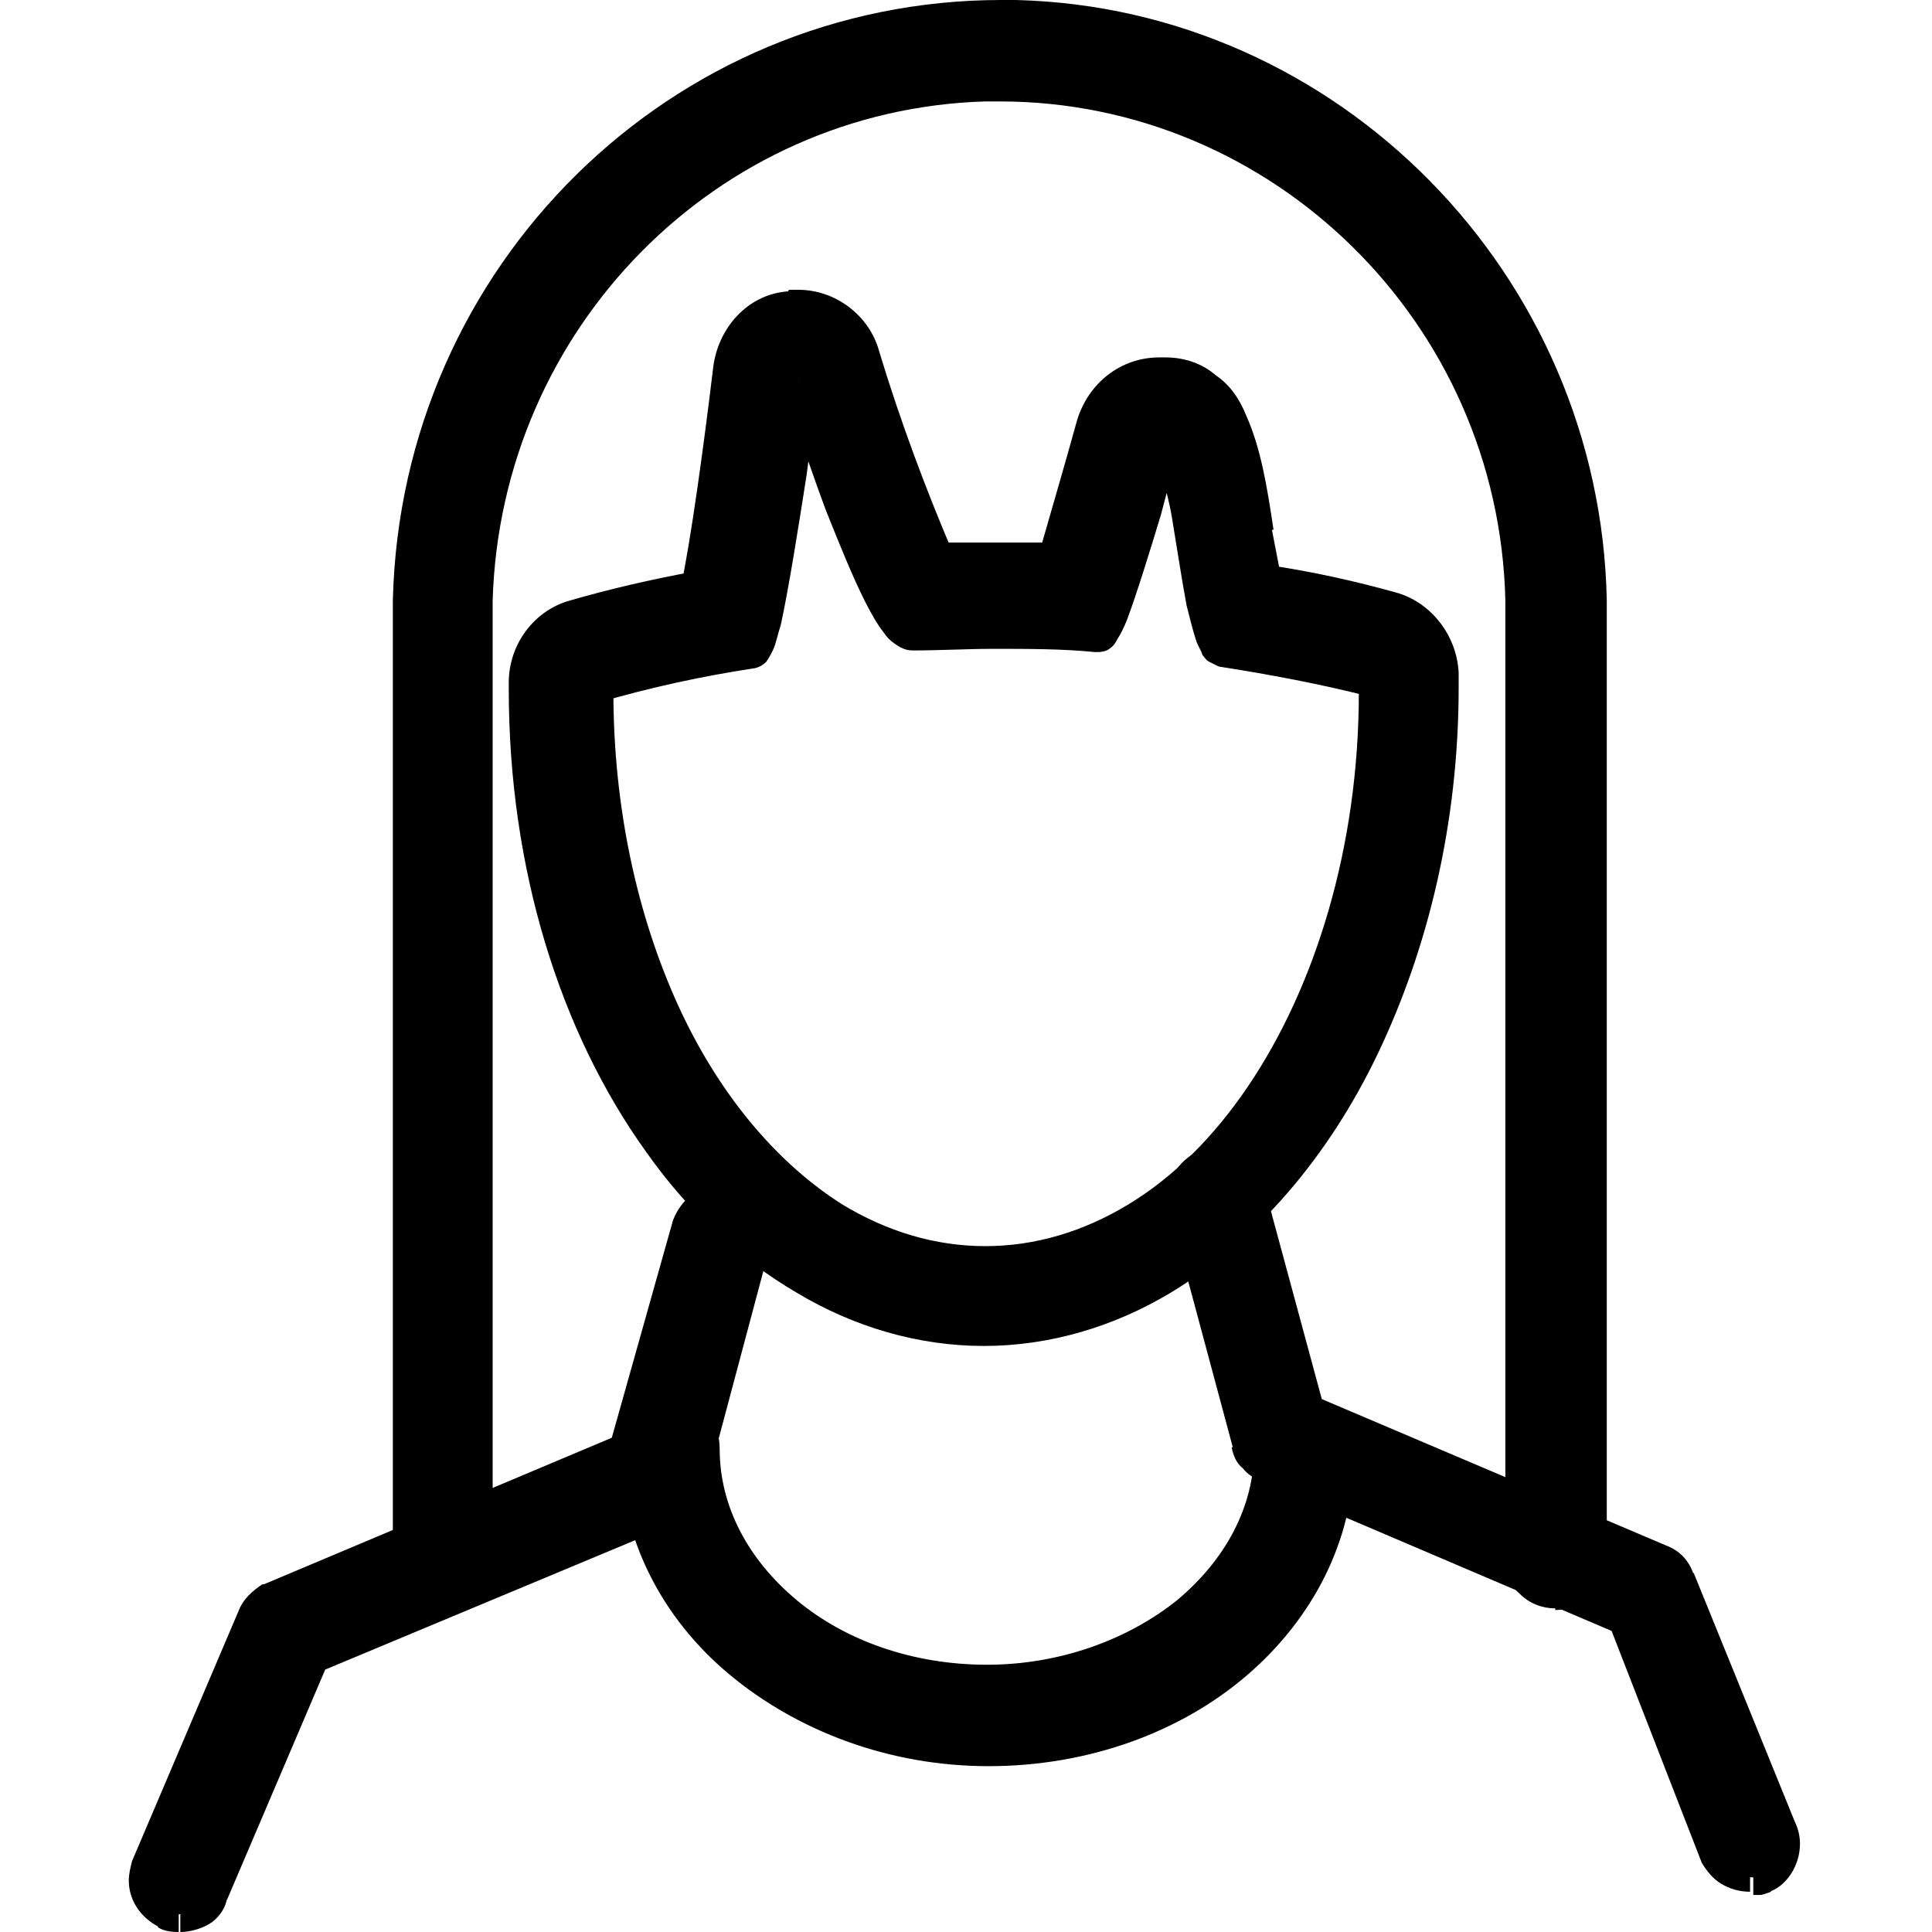 <?xml version="1.0" encoding="utf-8"?>
<!-- Generator: Adobe Illustrator 25.4.1, SVG Export Plug-In . SVG Version: 6.00 Build 0)  -->
<svg version="1.1" id="レイヤー_1" xmlns="http://www.w3.org/2000/svg" xmlns:xlink="http://www.w3.org/1999/xlink" x="0px"
	 y="0px" viewBox="0 0 120 120" style="enable-background:new 0 0 120 120;" xml:space="preserve">
<g>
	<path d="M96.6,98.9c-1.2,0-2.1-0.9-2.1-2.1c0,0,0,0,0-0.1V37.3c-0.5-18.2-15.5-32.5-33.4-32C43.9,5.8,30,19.8,29.5,37.3v58.1
		c0,1.2-1,2.2-2.1,2.2c-1.2,0-2.1-1-2.1-2.2V37.3C25.9,16.8,42.8,0.6,63,1.1c19.5,0.5,35.3,16.5,35.8,36.2v59.4
		C98.8,97.9,97.8,98.9,96.6,98.9z"/>
	<path d="M96.6,98.9v-1.1c-0.3,0-0.5-0.1-0.7-0.3c-0.2-0.2-0.3-0.4-0.3-0.7c0,0,0,0,0-0.1V37.3l0,0C95.2,18.8,80.2,4.2,62.1,4.2
		c-0.3,0-0.6,0-0.9,0l0,0C43.3,4.7,29,19.2,28.5,37.3l0,0v58.2c0,0.3-0.1,0.6-0.3,0.8c-0.2,0.2-0.5,0.3-0.7,0.3
		c-0.3,0-0.5-0.1-0.7-0.3c-0.2-0.2-0.3-0.5-0.3-0.8V37.3h-1.1l1.1,0C27,17.7,42.9,2.1,62.1,2.1c0.3,0,0.6,0,0.9,0l0,0l0,0
		c18.9,0.5,34.2,16,34.7,35.2l1.1,0h-1.1v59.4c0,0.3-0.1,0.6-0.3,0.8c-0.2,0.2-0.5,0.3-0.8,0.3V98.9v1.1c1.8,0,3.2-1.4,3.2-3.2V37.3
		l0,0C99.4,17,83.1,0.5,63.1,0l0,0c-0.3,0-0.6,0-0.9,0C41.7,0,24.9,16.5,24.4,37.3l0,0v58.2c0,0.9,0.3,1.7,0.9,2.3
		c0.6,0.6,1.4,1,2.2,1c0.9,0,1.6-0.4,2.2-1c0.6-0.6,0.9-1.4,0.9-2.3V37.3h-1.1l1.1,0c0.5-16.9,13.9-30.5,30.6-31l0,0
		c0.3,0,0.6,0,0.9,0c16.9,0,31,13.7,31.4,31l1.1,0h-1.1v59.4c0,0.1,0,0.1,0,0.1c0,0.9,0.3,1.7,0.9,2.2c0.6,0.6,1.4,0.9,2.2,0.9V98.9
		z"/>
	<path d="M11.1,118.9c-0.3,0-0.6-0.1-0.8-0.2c-1.1-0.5-1.6-1.7-1.1-2.7l6.6-15.5c0.2-0.5,0.6-0.9,1.1-1.2l22-9.2l3.7-13.9
		c0.4-1.1,1.6-1.8,2.6-1.4c1.1,0.3,1.7,1.4,1.4,2.5l-4,15c-0.2,0.7-0.7,1.2-1.3,1.5l-22.1,9.2L13,117.7
		C12.8,118.4,12,118.9,11.1,118.9z"/>
	<path d="M11.1,118.9v-1.1l-0.3-0.1l0,0l0,0c-0.4-0.2-0.6-0.6-0.6-0.9c0-0.1,0-0.3,0.1-0.4l0,0l6.6-15.5l0,0
		c0.1-0.2,0.3-0.4,0.6-0.7l-0.5-0.9l0.4,1l22.5-9.4l3.9-14.5l-1-0.3l1,0.4c0.2-0.5,0.6-0.8,1-0.8l0.3,0l0,0l0,0
		c0.4,0.1,0.6,0.4,0.7,0.9l0,0.3l0,0l-4,15l1,0.3l-1-0.3c-0.1,0.4-0.3,0.6-0.7,0.8l0.5,1l-0.4-1l-22.5,9.4L12,117.3l0,0.1
		c0,0.1-0.1,0.2-0.2,0.3c-0.1,0.1-0.4,0.2-0.6,0.2V118.9v1.1c0.6,0,1.3-0.2,1.8-0.5c0.5-0.3,1-0.9,1.1-1.6l-1-0.3l1,0.4l6.1-14.3
		l21.8-9.1l0,0c0.8-0.4,1.5-1.1,1.8-2.1l0,0l4-15l0,0c0.1-0.3,0.1-0.6,0.1-0.8c0-1.3-0.9-2.6-2.2-2.9l-0.3,1l0.4-1
		c-0.3-0.1-0.7-0.2-1-0.2c-1.4,0-2.5,0.9-3,2.2l0,0L38,89.3l-21.6,9.1l-0.1,0c-0.6,0.4-1.2,0.9-1.5,1.7l1,0.4l-1-0.4l-6.6,15.5
		l1,0.4l-1-0.4C8.1,116,8,116.4,8,116.8c0,1.2,0.7,2.3,1.9,2.9l0.4-1l-0.5,1c0.3,0.2,0.7,0.3,1.3,0.3V118.9z"/>
	<path d="M109,116.6c-0.9,0-1.6-0.5-2-1.3l-5.8-14.7l-22.1-9.4c-0.6-0.3-1.1-0.8-1.2-1.4l-4-14.8c-0.2-1.1,0.4-2.2,1.5-2.6
		c1.1-0.3,2.2,0.4,2.4,1.5l3.7,13.8l21.8,9.3c0.5,0.2,0.9,0.6,1.1,1.2l6.3,15.5c0.5,1.1-0.1,2.4-1.1,2.7
		C109.5,116.6,109.2,116.6,109,116.6z"/>
	<path d="M109,116.6v-1.1c-0.2,0-0.4-0.1-0.6-0.2c-0.2-0.1-0.3-0.3-0.4-0.5l-1,0.5l1-0.4l-5.9-15.1l-22.6-9.6l-0.4,1l0.5-1
		c-0.2-0.1-0.4-0.2-0.5-0.3C79,89.7,79,89.6,79,89.6l0-0.1l-4-14.9l-1,0.3l1.1-0.2l0-0.2c0-0.5,0.3-0.9,0.8-1.1l-0.4-1l0.3,1l0.2,0
		c0.4,0,0.8,0.3,0.9,0.8l0,0l3.9,14.3L103,98l0,0c0.2,0.1,0.3,0.2,0.5,0.5l0,0l6.3,15.6l0,0c0.1,0.1,0.1,0.2,0.1,0.4
		c0,0.2-0.1,0.4-0.2,0.6c-0.1,0.2-0.3,0.3-0.4,0.4l0,0l0,0l0.1,0.3l-0.1-0.3l-0.1,0l0.1,0.3l-0.1-0.3c0,0-0.1,0-0.3,0V116.6v1.1
		c0.1,0,0.3,0,0.4,0c0.2,0,0.4-0.1,0.7-0.2l-0.5-1l0.4,1c0.6-0.2,1.1-0.7,1.4-1.2c0.3-0.5,0.5-1.1,0.5-1.8c0-0.4-0.1-0.9-0.3-1.3
		l-1,0.4l1-0.4l-6.3-15.5l-1,0.4l1-0.3c-0.3-0.9-0.9-1.5-1.7-1.8l-0.4,1l0.4-1l-21.4-9.1l-3.6-13.3l0,0c-0.4-1.4-1.6-2.3-3-2.3
		c-0.3,0-0.5,0-0.8,0.1l0,0l0,0c-1.4,0.5-2.2,1.8-2.2,3.1c0,0.2,0,0.4,0.1,0.6l0,0l4,14.9l1-0.3l-1.1,0.2c0.1,0.5,0.3,1,0.7,1.3
		c0.3,0.4,0.7,0.6,1.1,0.8l0,0l21.8,9.3l5.6,14.4l0,0c0.3,0.5,0.7,1,1.2,1.3c0.5,0.3,1.1,0.5,1.8,0.5V116.6z"/>
	<path d="M61.4,108.6c-12.1,0-21.8-8.3-21.8-18.7c0-1.2,1-2.2,2.1-2.2c1.2,0,2.1,1,2.1,2.2c0,8,7.9,14.4,17.6,14.4
		S78.9,97.9,78.9,90c0-1.2,1-2.2,2.1-2.2c1.2,0,2.1,1,2.1,2.2C83.2,100.3,73.4,108.6,61.4,108.6z"/>
	<path d="M61.4,108.6v-1.1c-5.8,0-11-2-14.7-5.2c-3.8-3.2-6-7.6-6-12.4c0-0.3,0.1-0.6,0.3-0.8c0.2-0.2,0.5-0.3,0.7-0.3
		c0.3,0,0.5,0.1,0.7,0.3c0.2,0.2,0.3,0.5,0.3,0.8c0,4.3,2.2,8.3,5.6,11c3.4,2.8,8,4.5,13.1,4.5c5.1,0,9.7-1.7,13.1-4.5
		c3.4-2.8,5.6-6.7,5.6-11c0-0.3,0.1-0.6,0.3-0.8c0.2-0.2,0.5-0.3,0.7-0.3c0.3,0,0.5,0.1,0.7,0.3c0.2,0.2,0.3,0.5,0.3,0.8v0l0,0
		l0,0.3c0,4.7-2.3,9-6,12.2c-3.7,3.1-8.9,5.1-14.6,5.1L61.4,108.6v1.1c6.2,0,11.9-2.1,16-5.6c4.1-3.5,6.7-8.4,6.7-13.8
		c0-0.1,0-0.2,0-0.3L83,90h1.1c0-0.9-0.3-1.7-0.9-2.3c-0.6-0.6-1.4-1-2.2-1c-0.9,0-1.6,0.4-2.2,1c-0.6,0.6-0.9,1.4-0.9,2.3
		c0,3.6-1.8,6.9-4.8,9.4c-3,2.4-7.2,4-11.8,4c-4.6,0-8.8-1.5-11.8-4c-3-2.5-4.8-5.8-4.8-9.4c0-0.9-0.3-1.7-0.9-2.3
		c-0.6-0.6-1.4-1-2.2-1c-0.9,0-1.6,0.4-2.2,1c-0.6,0.6-0.9,1.4-0.9,2.3c0,5.5,2.6,10.5,6.8,14c4.2,3.5,9.9,5.7,16.1,5.7L61.4,108.6z
		"/>
	<path d="M49.6,23.4c0,0,4.8,15.9,7.2,15.9c1.7,0,3.3-0.1,5-0.1c2.2,0,4.3,0,6.4,0.2c0.9,0,3.9-11.8,3.9-11.8
		c1.8,0.2,2.1,12.3,3.7,12.7c3.2,0.5,6.5,1.1,9.6,2c0,0.2,0,0.5,0,0.7c0,19.6-10.9,35.6-24.3,35.6S36.9,62.6,36.9,42.9
		c0,0,0-0.3,0-0.4c3.1-0.9,6.4-1.6,9.7-2.2C47.7,40.2,49.6,23.4,49.6,23.4 M49.5,19.2h-0.4c-2,0.2-3.4,1.8-3.6,3.7
		c-0.6,5-1.4,10.8-2.1,13.7c-2.6,0.5-5.2,1.1-7.6,1.8c-1.8,0.5-3,2.2-3,4v0.4c0,21.9,12.7,39.8,28.4,39.8s28.4-17.9,28.4-39.8
		c0-0.2,0-0.4,0-0.6v-0.3c-0.1-1.9-1.4-3.5-3.1-4c-2.4-0.7-5.1-1.3-7.7-1.7c-0.2-1-0.4-2.2-0.6-3c-0.9-5.3-1.6-9.5-5.7-9.8h-0.4
		c-1.9,0-3.5,1.3-4,3.1c-0.8,2.9-1.8,6.3-2.4,8.4h-3.8h-3.4c-1.9-4.2-3.4-8.5-4.7-13c-0.5-1.8-2.2-3-4-3L49.5,19.2z"/>
	<path d="M48.6,23.7c0,0,1.2,4,2.7,8c0.8,2,1.6,4,2.4,5.6c0.4,0.8,0.8,1.5,1.2,2c0.2,0.3,0.4,0.5,0.7,0.7c0.3,0.2,0.6,0.4,1.1,0.4
		c1.7,0,3.4-0.1,5-0.1c2.2,0,4.3,0,6.3,0.2l0.1,0h0.1c0.3,0,0.6-0.1,0.7-0.2c0.3-0.2,0.4-0.4,0.5-0.6c0.2-0.3,0.4-0.7,0.6-1.2
		c0.6-1.6,1.4-4.2,2.1-6.5c0.6-2.3,1.1-4.1,1.1-4.1l-1-0.3l-0.1,1.1l0.1-0.5l-0.4,0.4c0,0,0.1,0.1,0.3,0.1l0.1-0.5l-0.4,0.4l0,0l0,0
		l0,0l0,0l0,0c0,0,0.2,0.3,0.3,0.7c0.2,0.7,0.5,1.7,0.7,2.9c0.3,1.8,0.6,3.8,0.9,5.4c0.2,0.8,0.4,1.6,0.6,2.2
		c0.1,0.3,0.3,0.6,0.4,0.9c0.1,0.1,0.2,0.3,0.4,0.4c0.2,0.1,0.4,0.2,0.6,0.3l0,0l0,0c3.2,0.5,6.4,1.1,9.5,1.9l0.3-1h-1.1
		c0,0.2,0,0.5,0,0.7c0,9.6-2.7,18.3-6.9,24.5c-2.1,3.1-4.6,5.6-7.4,7.3c-2.8,1.7-5.8,2.6-8.9,2.6c-3.1,0-6.1-0.9-8.9-2.6
		c-4.1-2.6-7.7-6.9-10.2-12.4c-2.5-5.5-4-12.2-4-19.4c0,0,0-0.3,0-0.4h-1.1l0.3,1c3.1-0.9,6.3-1.6,9.6-2.1l0,0l0,0
		c0.4-0.1,0.6-0.3,0.7-0.4c0.2-0.3,0.3-0.5,0.4-0.7c0.2-0.4,0.3-1,0.5-1.6c0.5-2.3,1.1-6.1,1.6-9.3c0.4-3.2,0.8-5.9,0.8-5.9
		l-2.1-0.2c0,0-0.1,1-0.3,2.6c-0.3,2.4-0.8,5.9-1.3,8.9c-0.2,1.5-0.5,2.8-0.7,3.7c-0.1,0.5-0.2,0.8-0.3,1l0,0.1l0,0l0.4,0.3
		l-0.3-0.4l-0.1,0.1l0.4,0.3l-0.3-0.4l0.6,0.7l-0.2-0.9c-0.2,0-0.4,0.2-0.5,0.2l0.6,0.7l-0.2-0.9l0,0c-3.4,0.6-6.6,1.3-9.8,2.2
		l-0.8,0.2v0.8c0,0.1,0,0.4,0,0.4c0,10,2.7,19.1,7.3,25.7c2.3,3.3,5,6,8,7.9c3,1.9,6.4,3,10,3c3.6,0,7-1.1,10-3
		c4.6-2.8,8.4-7.5,11.1-13.3c2.7-5.8,4.2-12.8,4.2-20.3c0-0.2,0-0.5,0-0.7v-0.8l-0.8-0.2c-3.2-0.9-6.5-1.5-9.7-2l-0.2,1.1l0.2-1
		l-0.1,0.6l0.4-0.5c0,0-0.1-0.1-0.2-0.1l-0.1,0.6l0.4-0.5l-0.2,0.2l0.2-0.2l-0.1,0l-0.2,0.2l0.2-0.2c0,0,0-0.1-0.1-0.2
		c-0.1-0.2-0.2-0.6-0.3-1c-0.4-1.6-0.8-4.3-1.2-6.6c-0.2-1.1-0.4-2.2-0.7-3c-0.1-0.4-0.3-0.8-0.5-1.2c-0.1-0.2-0.3-0.3-0.5-0.5
		c-0.2-0.2-0.5-0.3-0.8-0.3l-0.9-0.1L71,27.3c0,0-0.2,0.7-0.5,1.8c-0.4,1.6-1.1,4.1-1.8,6.2c-0.3,1-0.6,1.9-0.9,2.6
		c-0.1,0.3-0.2,0.5-0.3,0.6l0,0l0.1,0.1l-0.1-0.1l0,0l0.1,0.1l-0.1-0.1L68,39l-0.3-0.6l-0.1,0.1L68,39l-0.3-0.6l0.5,0.8v-0.9
		c-0.2,0-0.4,0.1-0.5,0.1l0.5,0.8v-0.9v1.1l0.1-1.1c-2.1-0.2-4.3-0.2-6.5-0.2c-1.7,0-3.4,0.1-5,0.1v0.4l0.2-0.4l-0.2,0v0.4l0.2-0.4
		l0,0.1l0.1-0.1l0,0l0,0.1l0.1-0.1c0,0-0.3-0.3-0.6-0.7c-0.5-0.8-1.2-2.2-1.9-3.7c-1-2.3-1.9-5-2.6-7.1c-0.4-1.1-0.7-2-0.9-2.6
		c-0.2-0.7-0.3-1-0.3-1L48.6,23.7L48.6,23.7z M49.5,19.2v-1.1h-0.4h-0.1l-0.1,0c-2.5,0.2-4.3,2.3-4.6,4.7l1.1,0.1l-1.1-0.1
		c-0.6,5-1.4,10.8-2,13.6l1,0.2l-0.2-1.1c-2.7,0.5-5.3,1.1-7.7,1.8l0,0c-2.2,0.6-3.8,2.7-3.8,5.1v0.4c0,11.2,3.2,21.3,8.5,28.7
		c2.6,3.7,5.8,6.7,9.4,8.8c3.5,2.1,7.5,3.3,11.6,3.3c4.1,0,8.1-1.2,11.6-3.3c5.3-3.2,9.8-8.4,12.9-14.9c3.1-6.5,5-14.3,5-22.7
		c0-0.2,0-0.4,0-0.6v-0.3v0l0,0c-0.1-2.3-1.7-4.4-3.9-5l0,0c-2.5-0.7-5.2-1.3-7.9-1.7l-0.2,1.1l1-0.2c-0.2-1-0.4-2.1-0.6-3.1l-1,0.2
		l1.1-0.2c-0.4-2.7-0.8-5.1-1.7-7.1c-0.4-1-1-1.9-1.9-2.5c-0.8-0.7-1.9-1.1-3.1-1.1l0,0h-0.4c-2.4,0-4.4,1.6-5.1,3.9l0,0
		c-0.8,2.9-1.8,6.3-2.4,8.4l1,0.3v-1.1h-3.8h-3.4V35l1-0.4c-1.8-4.2-3.4-8.5-4.7-12.8l-1,0.3l1-0.3c-0.6-2.2-2.7-3.8-5-3.8H49
		l-0.4,0.8L49.5,19.2v-1.1V19.2l1,0.5l0.1-0.2l-1-0.5V20c1.4,0,2.6,1,3,2.3l0,0l0,0c1.3,4.5,2.9,8.8,4.8,13.1l0.3,0.6h4.1h4.6
		l0.2-0.7c0.7-2.2,1.7-5.5,2.5-8.5l0,0c0.4-1.4,1.6-2.3,3-2.3h0.4v-1.1l-0.1,1.1c0.9,0.1,1.4,0.3,1.9,0.7c0.7,0.6,1.3,1.6,1.7,3
		c0.4,1.4,0.7,3.2,1.1,5.2l0,0l0,0c0.2,0.8,0.4,2,0.6,3l0.1,0.7l0.7,0.1c2.6,0.4,5.2,1,7.6,1.6l0,0l0,0c1.3,0.3,2.3,1.6,2.4,3.1
		l1.1-0.1h-1.1v0.3c0,0.2,0,0.4,0,0.6c0,10.7-3.1,20.5-8.1,27.5c-2.5,3.5-5.5,6.3-8.7,8.2c-3.3,1.9-6.8,3-10.5,3
		c-3.7,0-7.3-1.1-10.5-3c-4.9-2.9-9.1-7.8-12.1-14c-3-6.2-4.8-13.7-4.7-21.7v-0.4c0-1.4,1-2.6,2.3-3l0,0l0,0
		c2.4-0.7,4.9-1.3,7.5-1.7l0.7-0.1l0.2-0.7C45.2,33.8,46,28,46.6,23l0,0l0,0c0.2-1.5,1.2-2.6,2.7-2.8l-0.1-1.1v1.1h0.4h0.7l0.3-0.6
		L49.5,19.2z"/>
</g>
</svg>
